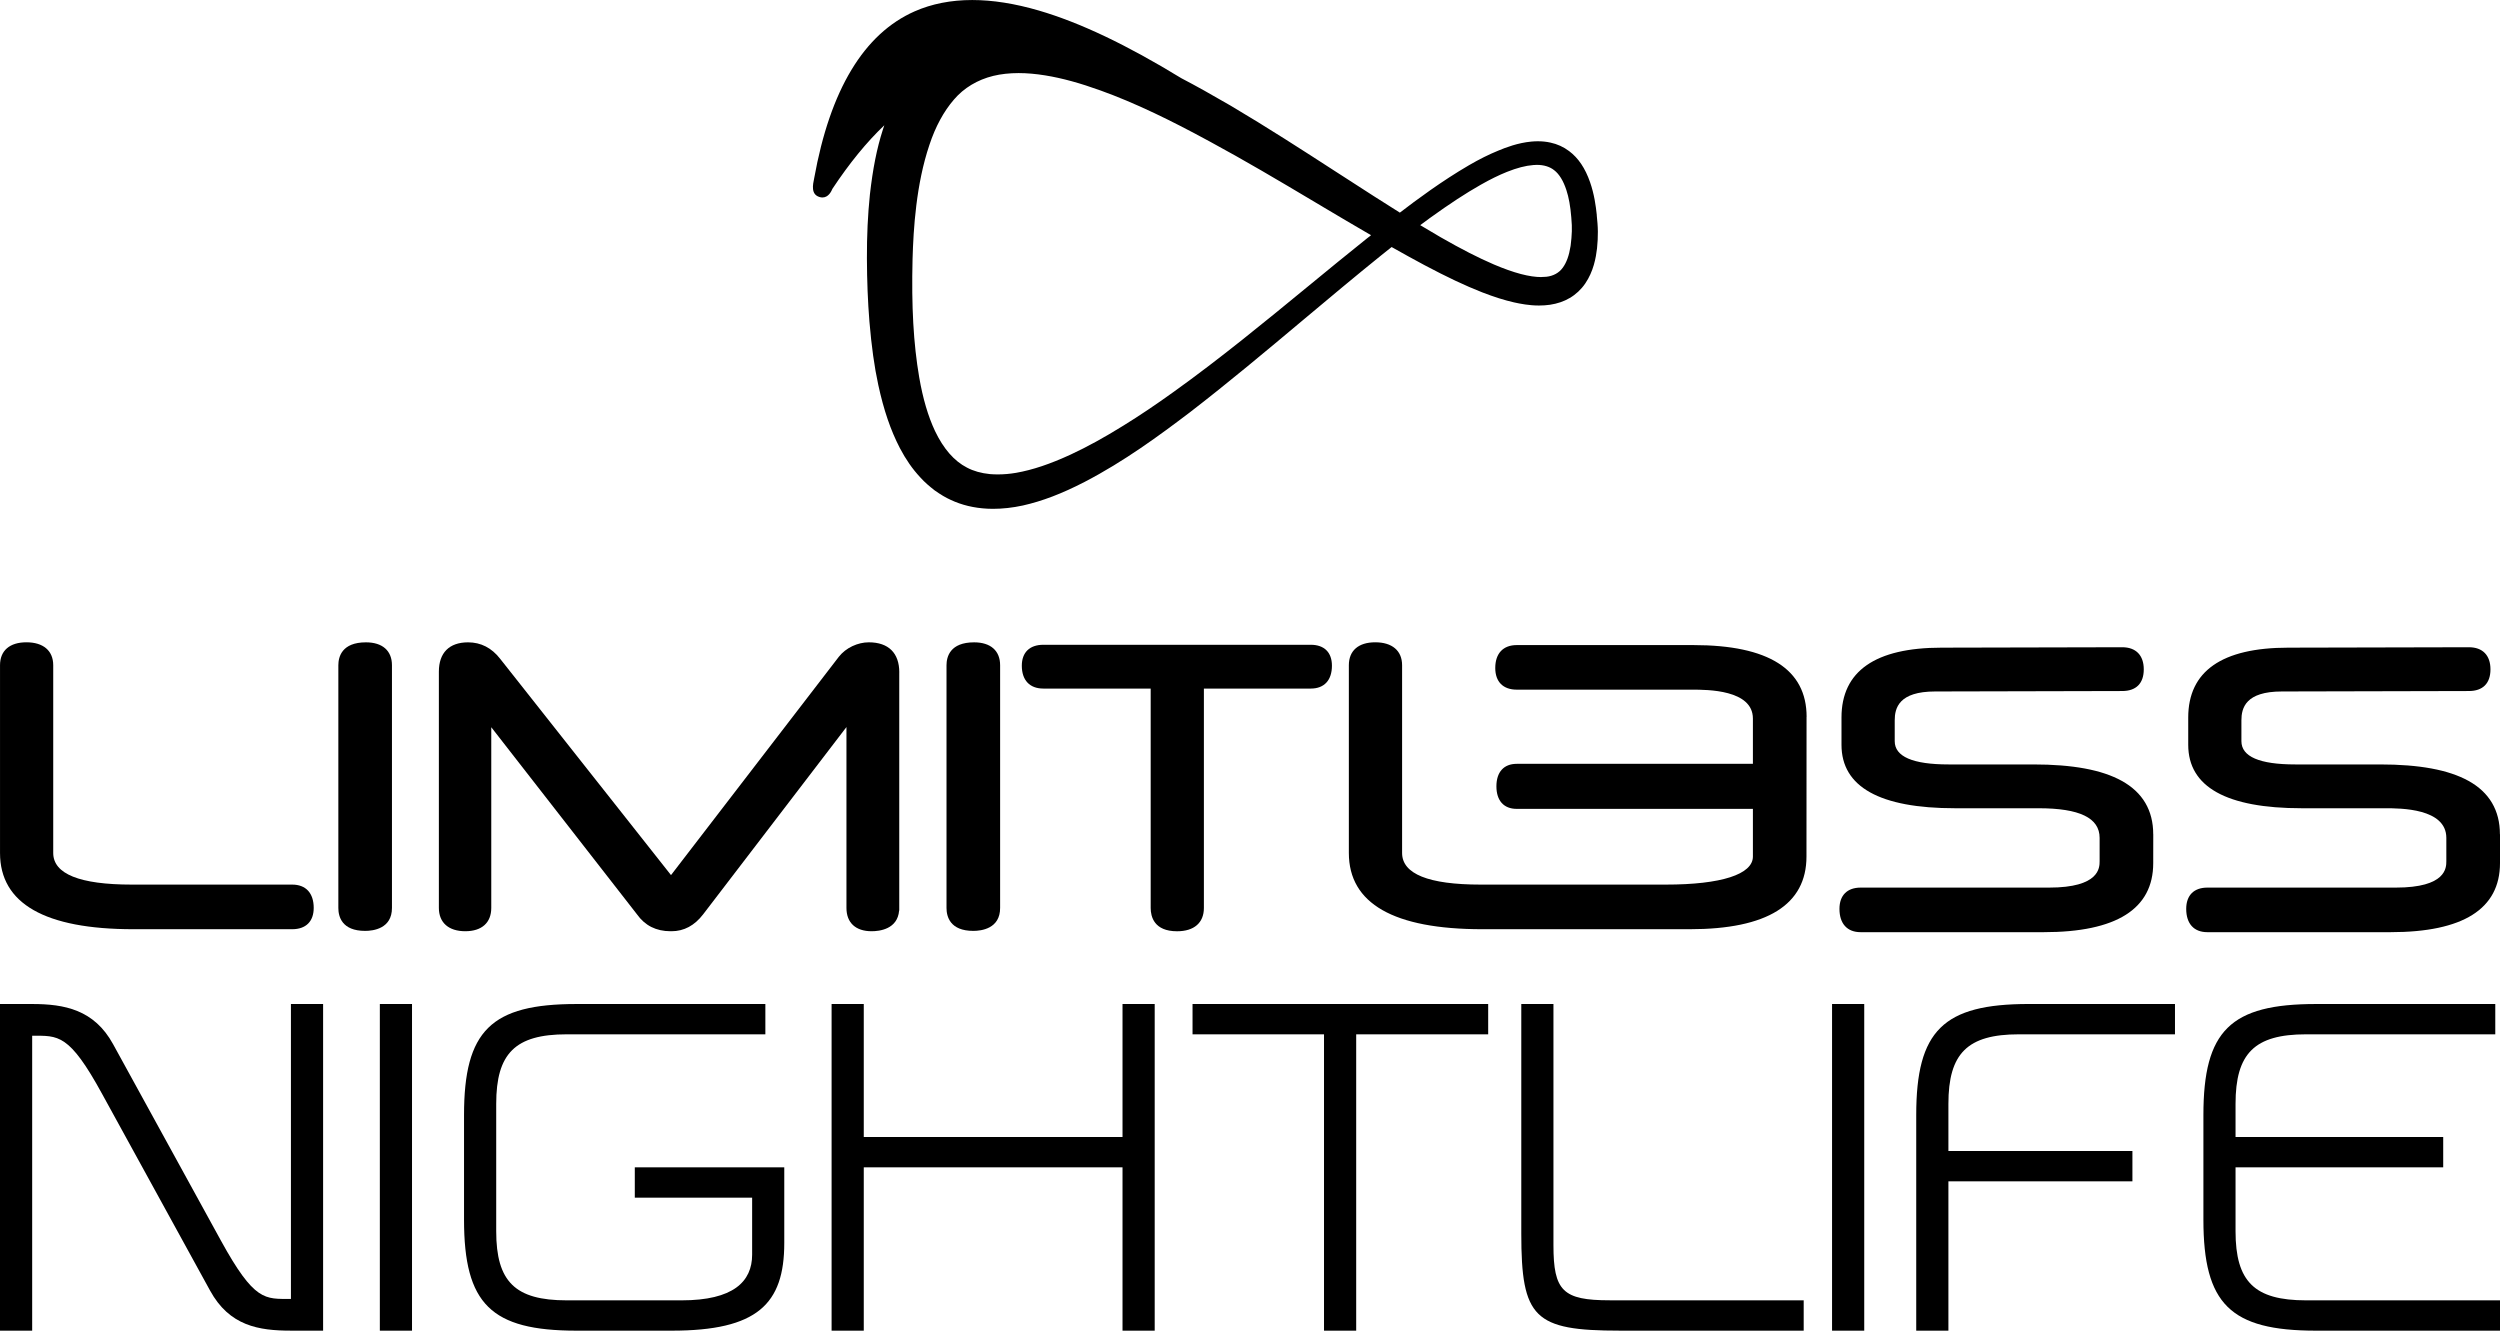 <svg width="124" height="66" viewBox="0 0 124 66" fill="none" xmlns="http://www.w3.org/2000/svg">
<g clip-path="url(#clip0_64_90)">
<path d="M79.201 10.685V10.665C79.154 10.215 79.073 9.626 78.867 9.036C78.625 8.34 78.285 7.837 77.83 7.496C77.559 7.29 77.24 7.144 76.903 7.073C76.705 7.028 76.495 7.007 76.277 7.007C76.171 7.007 76.06 7.012 75.95 7.023C75.29 7.086 74.695 7.311 74.305 7.475C73.848 7.661 73.376 7.897 72.862 8.195C71.513 8.982 70.269 9.905 69.433 10.547C68.576 10.012 67.716 9.457 66.835 8.887L66.273 8.525L66.231 8.498C64.645 7.471 62.845 6.308 61.037 5.239C60.062 4.672 59.309 4.252 58.596 3.88C55.875 2.217 53.562 1.118 51.524 0.522C50.343 0.177 49.231 0.001 48.221 0.001C47.171 0.001 46.212 0.19 45.367 0.563C42.85 1.672 41.173 4.455 40.384 8.836C40.313 9.173 40.215 9.639 40.645 9.771C40.694 9.787 40.744 9.795 40.791 9.795C41.095 9.795 41.235 9.489 41.29 9.362C42.135 8.089 42.979 7.055 43.862 6.213C43.837 6.287 43.812 6.362 43.788 6.436C43.49 7.366 43.293 8.359 43.147 9.651C43.043 10.655 42.995 11.691 42.999 12.819C43.003 13.94 43.044 14.962 43.123 15.945C43.228 17.184 43.366 18.184 43.563 19.093C43.834 20.341 44.172 21.334 44.632 22.222C44.927 22.785 45.257 23.262 45.642 23.674C45.867 23.928 46.127 24.141 46.328 24.298L46.341 24.309L46.343 24.311L46.346 24.314C46.656 24.534 46.906 24.682 47.156 24.794C47.697 25.05 48.31 25.198 48.978 25.231C49.087 25.235 49.168 25.238 49.247 25.238C49.727 25.238 50.226 25.183 50.733 25.073C51.695 24.857 52.669 24.486 53.795 23.904C55.76 22.885 57.52 21.588 59.017 20.452C60.935 18.974 62.807 17.404 64.619 15.884L64.664 15.846C65.919 14.794 67.216 13.707 68.511 12.663C68.669 12.535 68.837 12.4 69.025 12.253C69.574 12.564 70.122 12.866 70.657 13.152C71.779 13.747 72.661 14.164 73.519 14.501C74.112 14.73 74.609 14.887 75.089 14.997C75.414 15.069 75.848 15.154 76.333 15.154C76.519 15.154 76.704 15.142 76.881 15.116C77.245 15.061 77.573 14.95 77.856 14.782C78.159 14.607 78.426 14.357 78.629 14.059C79.04 13.459 79.158 12.781 79.212 12.324C79.242 12.03 79.257 11.757 79.254 11.489C79.252 11.216 79.226 10.944 79.2 10.689L79.201 10.685ZM67.814 11.815C66.835 12.598 65.849 13.405 64.899 14.187L64.858 14.22C62.723 15.974 60.515 17.787 58.233 19.423C57.334 20.07 56.514 20.621 55.724 21.108C54.777 21.697 53.922 22.166 53.112 22.543C52.08 23.019 51.219 23.307 50.405 23.451C50.098 23.504 49.791 23.531 49.493 23.531C49.361 23.531 49.228 23.526 49.1 23.515C48.669 23.473 48.286 23.365 47.96 23.192C47.329 22.87 46.796 22.258 46.375 21.375C46.033 20.646 45.776 19.775 45.592 18.711C45.307 17.05 45.204 15.184 45.263 12.844C45.306 11.352 45.438 9.142 46.1 7.183C46.4 6.277 46.811 5.522 47.318 4.936C47.81 4.36 48.484 3.956 49.266 3.764C49.645 3.672 50.069 3.625 50.523 3.625C50.935 3.625 51.38 3.664 51.846 3.74C52.674 3.874 53.574 4.121 54.598 4.492C55.425 4.79 56.293 5.155 57.251 5.608C58.079 6 58.954 6.449 60.009 7.022C61.736 7.956 63.356 8.914 65.293 10.068L65.59 10.244L65.613 10.259C66.394 10.723 67.202 11.202 68.004 11.666C67.94 11.715 67.877 11.765 67.814 11.816V11.815ZM76.454 13.743C76.163 13.743 75.831 13.695 75.44 13.593C75.029 13.484 74.589 13.327 74.095 13.117C73.314 12.781 72.495 12.363 71.445 11.761C71.103 11.562 70.766 11.364 70.443 11.168C70.602 11.049 70.759 10.933 70.921 10.815C71.916 10.099 72.692 9.591 73.436 9.169C73.908 8.9 74.336 8.69 74.744 8.526C75.239 8.329 75.667 8.216 76.056 8.186C76.114 8.18 76.172 8.178 76.23 8.178C76.575 8.178 76.871 8.269 77.087 8.442C77.339 8.635 77.541 8.967 77.692 9.426C77.812 9.79 77.891 10.221 77.936 10.782C77.962 11.069 77.97 11.282 77.963 11.475C77.956 11.691 77.937 11.922 77.906 12.163L77.899 12.211C77.826 12.678 77.698 13.028 77.511 13.281C77.329 13.534 77.04 13.692 76.695 13.728C76.617 13.736 76.537 13.74 76.453 13.74L76.454 13.743Z" fill="black"/>
<path d="M15.56 45.033C15.56 45.704 15.171 46.089 14.494 46.089H6.615C2.227 46.089 0.001 44.817 0.001 42.307V32.995C0.001 32.272 0.479 31.858 1.311 31.858C2.143 31.858 2.64 32.272 2.64 32.995V42.307C2.64 43.347 3.952 43.876 6.535 43.876H14.494C15.171 43.876 15.56 44.298 15.56 45.032V45.033Z" fill="black"/>
<path d="M19.441 32.997V45.035C19.441 46.062 18.511 46.172 18.111 46.172C16.953 46.172 16.782 45.458 16.782 45.035V32.997C16.782 32.574 16.96 31.86 18.151 31.86C18.97 31.86 19.441 32.275 19.441 32.997Z" fill="black"/>
<path d="M44.603 33.353V45.159L44.596 45.166C44.519 46.087 43.626 46.189 43.233 46.189C42.439 46.189 41.984 45.768 41.984 45.033V36.062L34.875 45.352C34.45 45.907 33.924 46.189 33.308 46.189C33.29 46.189 33.275 46.189 33.258 46.189C32.903 46.189 32.585 46.118 32.307 45.979C32.029 45.838 31.79 45.627 31.594 45.35L24.367 36.07V45.033C24.367 45.767 23.897 46.189 23.077 46.189C22.257 46.189 21.768 45.767 21.768 45.033V33.315C21.768 32.378 22.282 31.86 23.217 31.86C23.851 31.86 24.386 32.134 24.806 32.674L33.282 43.405L41.606 32.576C41.785 32.351 42.011 32.175 42.279 32.048C42.548 31.923 42.822 31.859 43.094 31.859C44.068 31.859 44.605 32.389 44.605 33.351L44.603 33.353Z" fill="black"/>
<path d="M49.606 32.997V45.035C49.606 46.062 48.676 46.172 48.276 46.172C47.119 46.172 46.947 45.458 46.947 45.035V32.997C46.947 32.574 47.125 31.86 48.316 31.86C49.135 31.86 49.606 32.275 49.606 32.997Z" fill="black"/>
<path d="M66.064 33.018C66.064 33.739 65.682 34.153 65.016 34.153H59.713V45.035C59.713 45.769 59.227 46.191 58.383 46.191C57.244 46.191 57.074 45.466 57.074 45.035V34.153H51.751C51.072 34.153 50.682 33.739 50.682 33.018C50.682 32.359 51.072 31.981 51.751 31.981H65.016C65.682 31.981 66.064 32.359 66.064 33.018Z" fill="black"/>
<path d="M89.605 35.557L89.601 42.483C89.601 44.875 87.651 46.089 83.811 46.089H81.496C81.463 46.089 81.429 46.089 81.394 46.089H73.519C69.128 46.089 66.903 44.816 66.903 42.307V32.995C66.903 32.272 67.38 31.858 68.213 31.858C69.047 31.858 69.544 32.272 69.544 32.995V42.307C69.544 43.347 70.855 43.876 73.437 43.876H75.275C75.308 43.876 75.339 43.876 75.372 43.876H82.627C85.372 43.876 86.944 43.369 86.944 42.484V40.12H75.229C74.589 40.12 74.222 39.712 74.222 39.002C74.222 38.293 74.589 37.886 75.229 37.886H86.944V35.641C86.944 34.207 84.678 34.207 83.935 34.207H75.232C74.555 34.207 74.165 33.817 74.165 33.133C74.165 32.41 74.555 31.996 75.232 31.996H83.995C87.719 31.996 89.608 33.194 89.608 35.557H89.605Z" fill="black"/>
<path d="M106.802 41.382L106.8 42.812C106.8 45.084 104.973 46.236 101.37 46.236H92.287C91.621 46.236 91.237 45.815 91.237 45.08C91.237 44.41 91.621 44.025 92.287 44.025H101.633C104.141 44.025 104.141 43.036 104.141 42.713V41.559C104.141 40.569 103.15 40.089 101.109 40.089H96.969C93.233 40.089 91.338 39.029 91.338 36.943V35.59C91.338 33.291 93.01 32.124 96.305 32.124L105.261 32.103C105.941 32.103 106.331 32.502 106.331 33.2C106.331 33.897 105.951 34.275 105.262 34.275L95.984 34.297C94.186 34.297 93.978 35.115 93.978 35.728V36.763C93.978 37.527 94.876 37.916 96.646 37.916H100.847C102.808 37.916 104.244 38.182 105.236 38.729C106.274 39.301 106.8 40.193 106.8 41.38L106.802 41.382Z" fill="black"/>
<path d="M124 41.382V42.812C123.997 45.084 122.17 46.236 118.568 46.236H109.484C108.818 46.236 108.436 45.815 108.436 45.08C108.436 44.41 108.818 44.025 109.484 44.025H118.83C121.338 44.025 121.338 43.036 121.338 42.713V41.559C121.338 40.089 119.057 40.089 118.307 40.089H114.166C110.429 40.089 108.536 39.029 108.536 36.943V35.59C108.536 33.291 110.206 32.124 113.503 32.124L122.457 32.103C123.137 32.103 123.527 32.502 123.527 33.2C123.527 33.897 123.146 34.275 122.458 34.275L113.181 34.297C111.382 34.297 111.174 35.115 111.174 35.728V36.763C111.174 37.527 112.071 37.916 113.843 37.916H118.044C120.005 37.916 121.44 38.182 122.434 38.729C123.47 39.301 123.996 40.193 123.996 41.38L124 41.382Z" fill="black"/>
<path d="M14.43 49.798H16.026V66H14.43C12.834 66 11.38 65.768 10.418 64.01L5.069 54.266C3.427 51.257 2.887 51.373 1.596 51.373V66.001H0V49.799H1.596C3.192 49.799 4.67 50.077 5.608 51.789L10.957 61.533C12.623 64.565 13.139 64.426 14.43 64.426V49.798Z" fill="black"/>
<path d="M18.84 49.798H20.436V66H18.84V49.798Z" fill="black"/>
<path d="M37.962 51.302H28.108C25.551 51.302 24.612 52.252 24.612 54.752V61.07C24.612 63.57 25.55 64.497 28.108 64.497H33.809C36.367 64.497 37.306 63.571 37.306 62.229V59.405H31.486V57.9H38.9V61.65C38.9 64.682 37.563 66.001 33.316 66.001H28.6C24.354 66.001 23.016 64.682 23.016 60.492V55.308C23.016 51.119 24.354 49.799 28.6 49.799H37.962V51.304V51.302Z" fill="black"/>
<path d="M41.247 49.798H42.843V56.394H55.677V49.798H57.273V66H55.677V57.899H42.843V66H41.247V49.798Z" fill="black"/>
<path d="M65.672 51.302H59.15V49.798H73.814V51.302H67.267V66H65.671V51.302H65.672Z" fill="black"/>
<path d="M77.051 49.798V61.764C77.051 64.031 77.52 64.495 79.843 64.495H89.463V66H80.336C76.09 66 75.456 65.375 75.456 61.186V49.798H77.052H77.051Z" fill="black"/>
<path d="M90.87 49.798H92.466V66H90.87V49.798Z" fill="black"/>
<path d="M107.88 51.302H100.137C97.58 51.302 96.641 52.252 96.641 54.752V57.089H105.768V58.593H96.641V66H95.045V55.307C95.045 51.117 96.383 49.798 100.629 49.798H107.879V51.302H107.88Z" fill="black"/>
<path d="M123.765 51.302H114.38C111.822 51.302 110.883 52.252 110.883 54.752V56.394H121.183V57.899H110.883V61.07C110.883 63.57 111.821 64.497 114.38 64.497H124V66.001H114.873C110.626 66.001 109.289 64.682 109.289 60.492V55.308C109.289 51.119 110.626 49.799 114.873 49.799H123.766V51.304L123.765 51.302Z" fill="black"/>
</g>
<defs>
<clipPath id="clip0_64_90">
<rect width="124" height="66" fill="white"/>
</clipPath>
</defs>
</svg>
